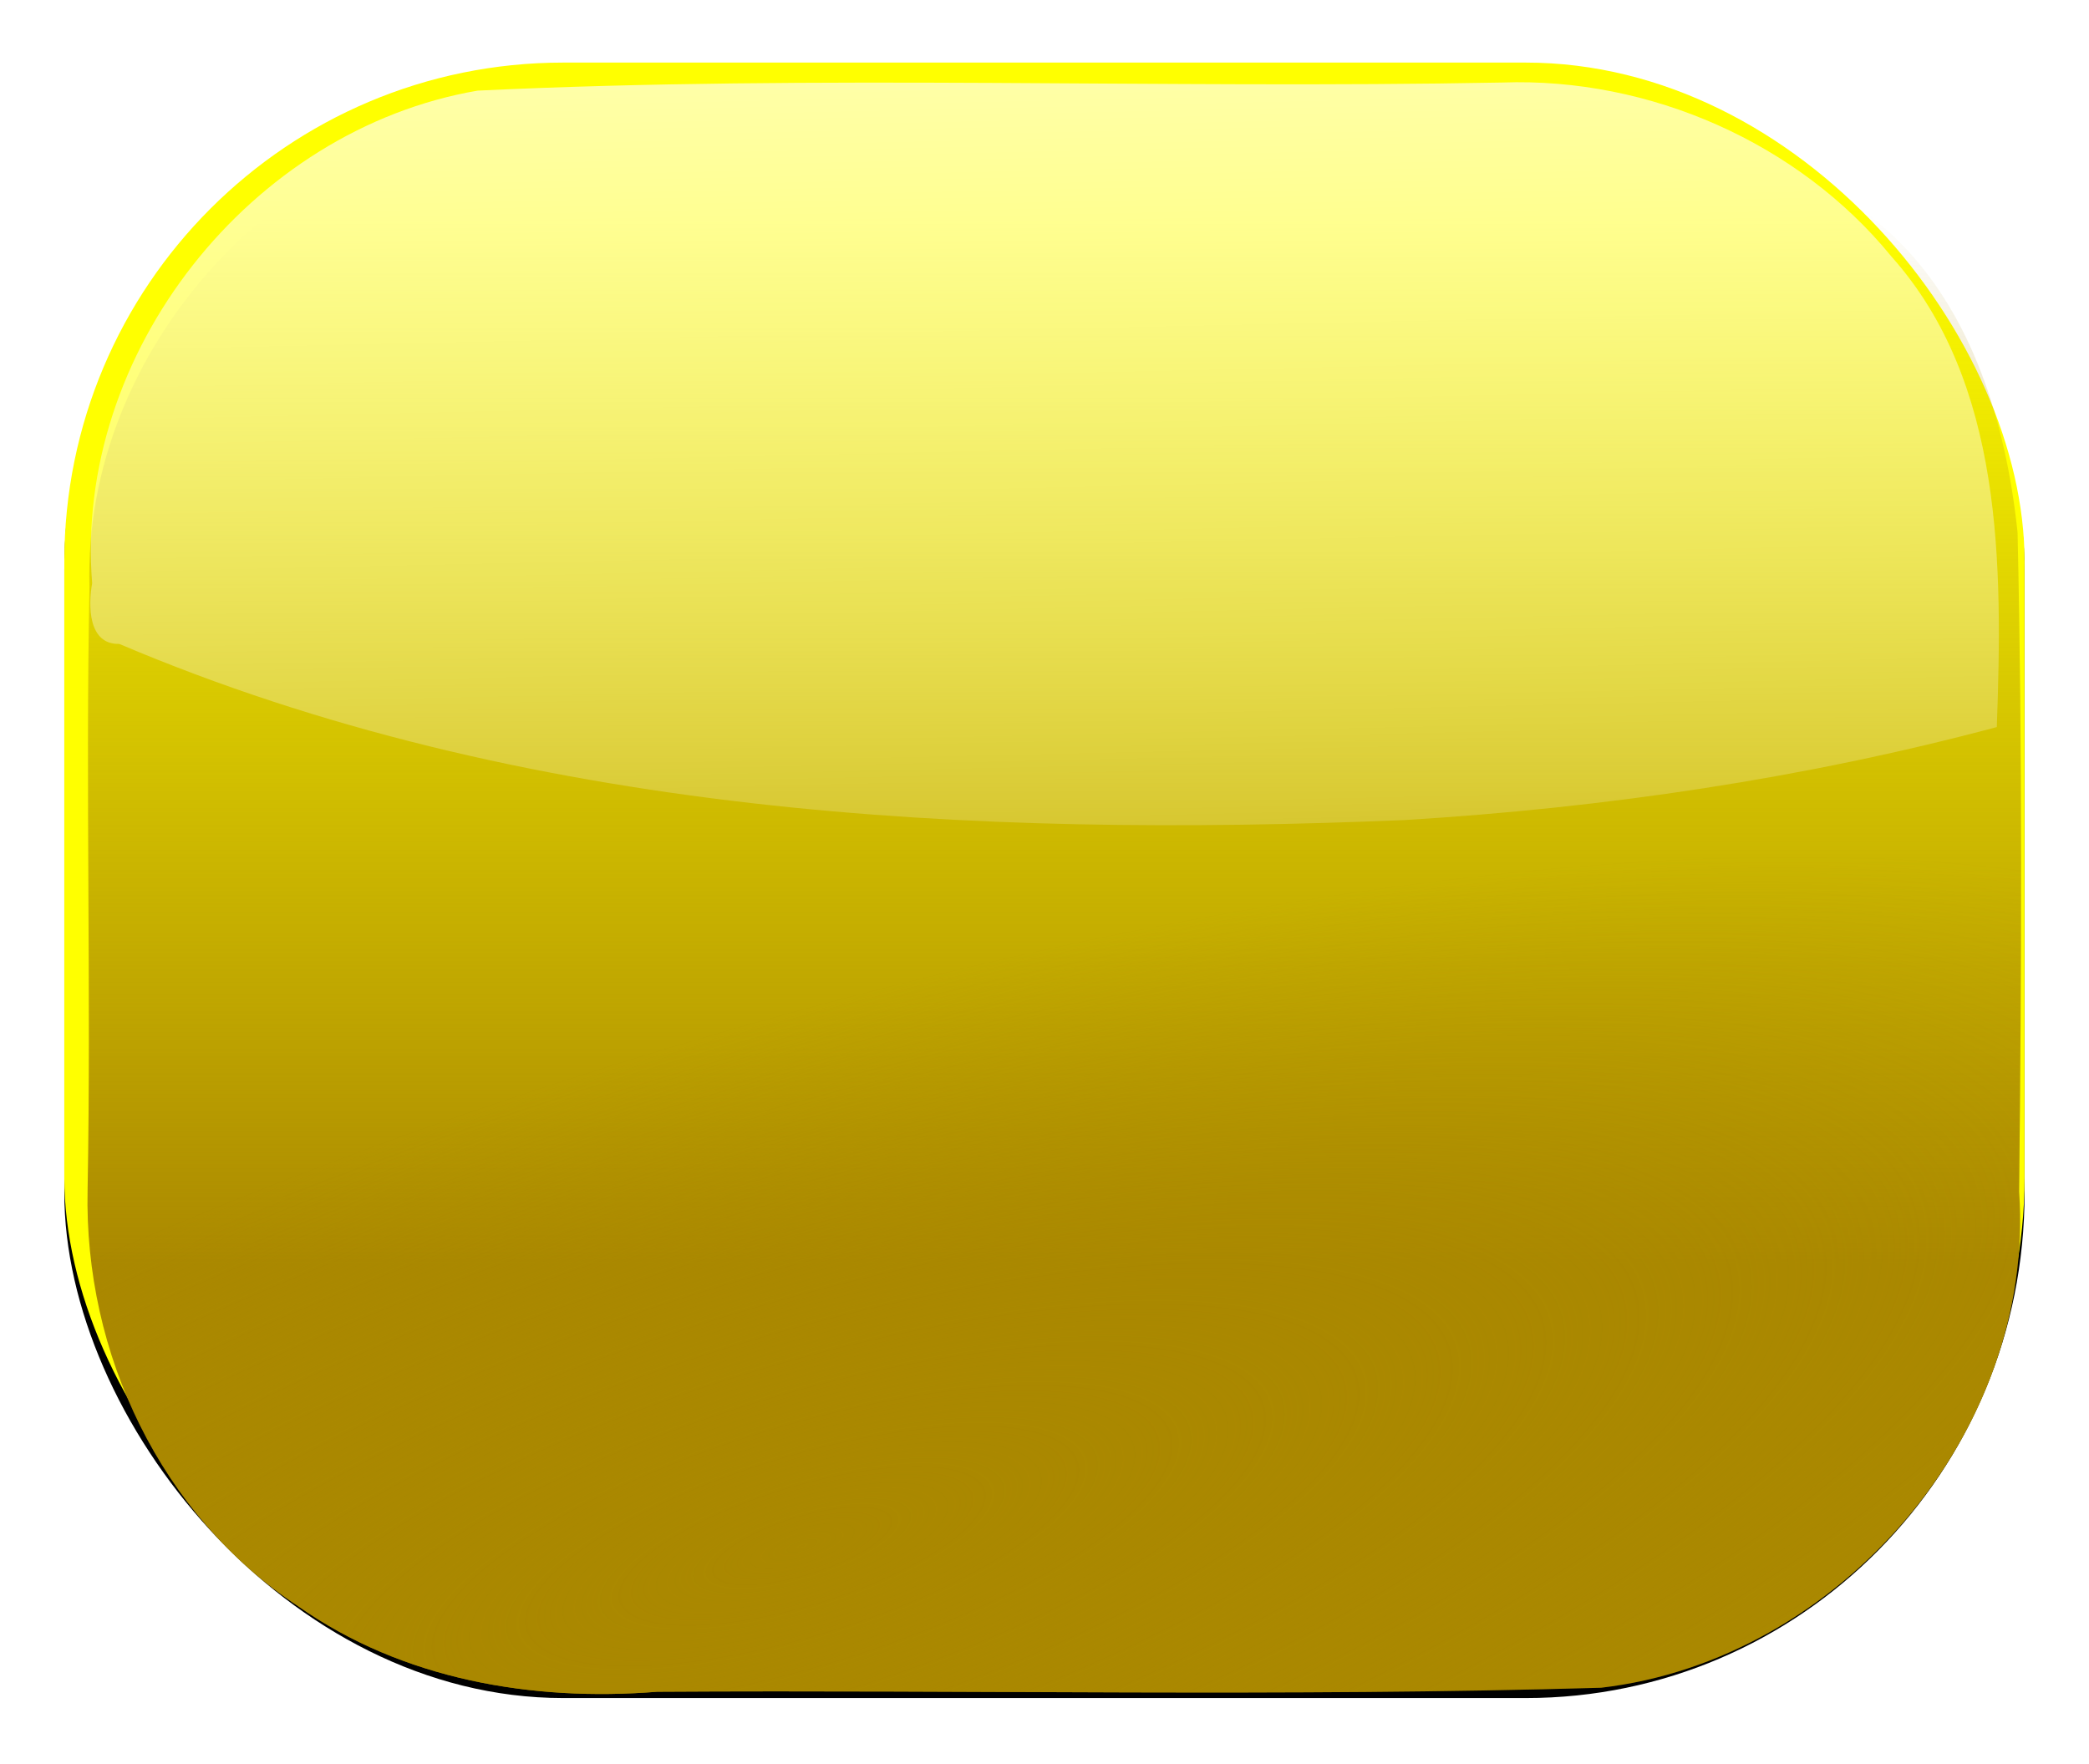<?xml version="1.0"?>
<svg xmlns:rdf="http://www.w3.org/1999/02/22-rdf-syntax-ns#" xmlns="http://www.w3.org/2000/svg" xmlns:cc="http://creativecommons.org/ns#" xmlns:xlink="http://www.w3.org/1999/xlink" xmlns:dc="http://purl.org/dc/elements/1.1/" xmlns:svg="http://www.w3.org/2000/svg" id="svg6783" viewBox="0 0 510.25 430.82" version="1.1">
  <defs id="defs6785">
    <filter id="filter3976" color-interpolation-filters="sRGB">
      <feGaussianBlur id="feGaussianBlur3978" stdDeviation="3.829"/>
    </filter>
    <linearGradient id="linearGradient6665" y2="68.076" xlink:href="#linearGradient3865" gradientUnits="userSpaceOnUse" x2="170" gradientTransform="matrix(1 0 0 2.934 0 11.91)" y1="119.51" x1="170"/>
    <linearGradient id="linearGradient3865">
      <stop id="stop3867" stop-color="#a80" offset="0"/>
      <stop id="stop3869" stop-color="#a80" stop-opacity="0" offset="1"/>
    </linearGradient>
    <radialGradient id="radialGradient6667" xlink:href="#linearGradient3865" gradientUnits="userSpaceOnUse" cy="364.5" cx="495.57" gradientTransform="matrix(.156 .511 -1.635 .499 661.18 -32.564)" r="138.1"/>
    <linearGradient id="linearGradient7166" y2="163.43" gradientUnits="userSpaceOnUse" x2="173.75" y1="344.25" x1="177.79">
      <stop id="stop3985" stop-color="#fff" stop-opacity="0" offset="0"/>
      <stop id="stop3987" stop-color="#fff" offset="1"/>
    </linearGradient>
  </defs>
  <g id="layer1" transform="translate(-25.049 -42.498)">
    <g id="g6658" transform="matrix(1.71 0 0 1.71 -22.754 -268.28)">
      <rect id="rect3958" transform="matrix(1 0 0 1.012 0 -3.235)" ry="71.252" filter="url(#filter3976)" width="280" y="191.93" x="37.143" height="230.52"/>
      <rect id="rect3928" ry="71.252" height="230.52" width="280" y="190.68" x="37.143" fill="#ff0"/>
      <path id="rect3930" fill="url(#linearGradient6665)" d="m224.19 196.78c-40.733 0.561-81.505-0.521-122.22 0.469-33.618 3.272-62.221 34.26-61.235 68.343-0.577 28.693 0.25 57.399-0.267 86.094-0.531 23.359 10.469 46.553 30.072 59.478 14.884 10.476 33.425 13.647 51.305 12.219 44.933-0.291 89.906 0.741 134.81-0.572 33.935-3.928 62.125-36.443 59.706-70.874 0.35-31.375 0.495-62.797-0.218-94.151-3.537-33.574-20.406-55.849-54.565-54.663-7.744-0.352-29.642-6.4-37.392-6.342z"/>
      <path id="path3948" fill="url(#radialGradient6667)" d="m224.19 196.78c-40.733 0.561-81.505-0.521-122.22 0.469-33.618 3.272-62.221 34.26-61.235 68.343-0.577 28.693 0.25 57.399-0.267 86.094-0.531 23.359 10.469 46.553 30.072 59.478 14.884 10.476 33.425 13.647 51.305 12.219 44.933-0.291 89.906 0.741 134.81-0.572 33.935-3.928 62.125-36.443 59.706-70.874 0.35-31.375 0.495-62.797-0.218-94.151-3.537-33.574-20.406-55.849-54.565-54.663-7.744-0.352-29.642-6.4-37.392-6.342z"/>
      <path id="rect3956" opacity=".783" d="m242.56 193.53c-48.782 0.928-97.642-1.168-146.38 1.156-32.412 5.558-57.708 37.46-55.062 70.375-0.566 3.142-0.602 8.767 3.875 8.656 57.637 24.471 121.71 27.747 183.59 25.159 28.533-1.741 57.018-5.912 84.596-13.284 0.821-23.039 0.999-49.224-15.062-67.219-13.237-16.233-34.529-25.592-55.562-24.844z" fill="url(#linearGradient7166)"/>
    </g>
  </g>
</svg>
